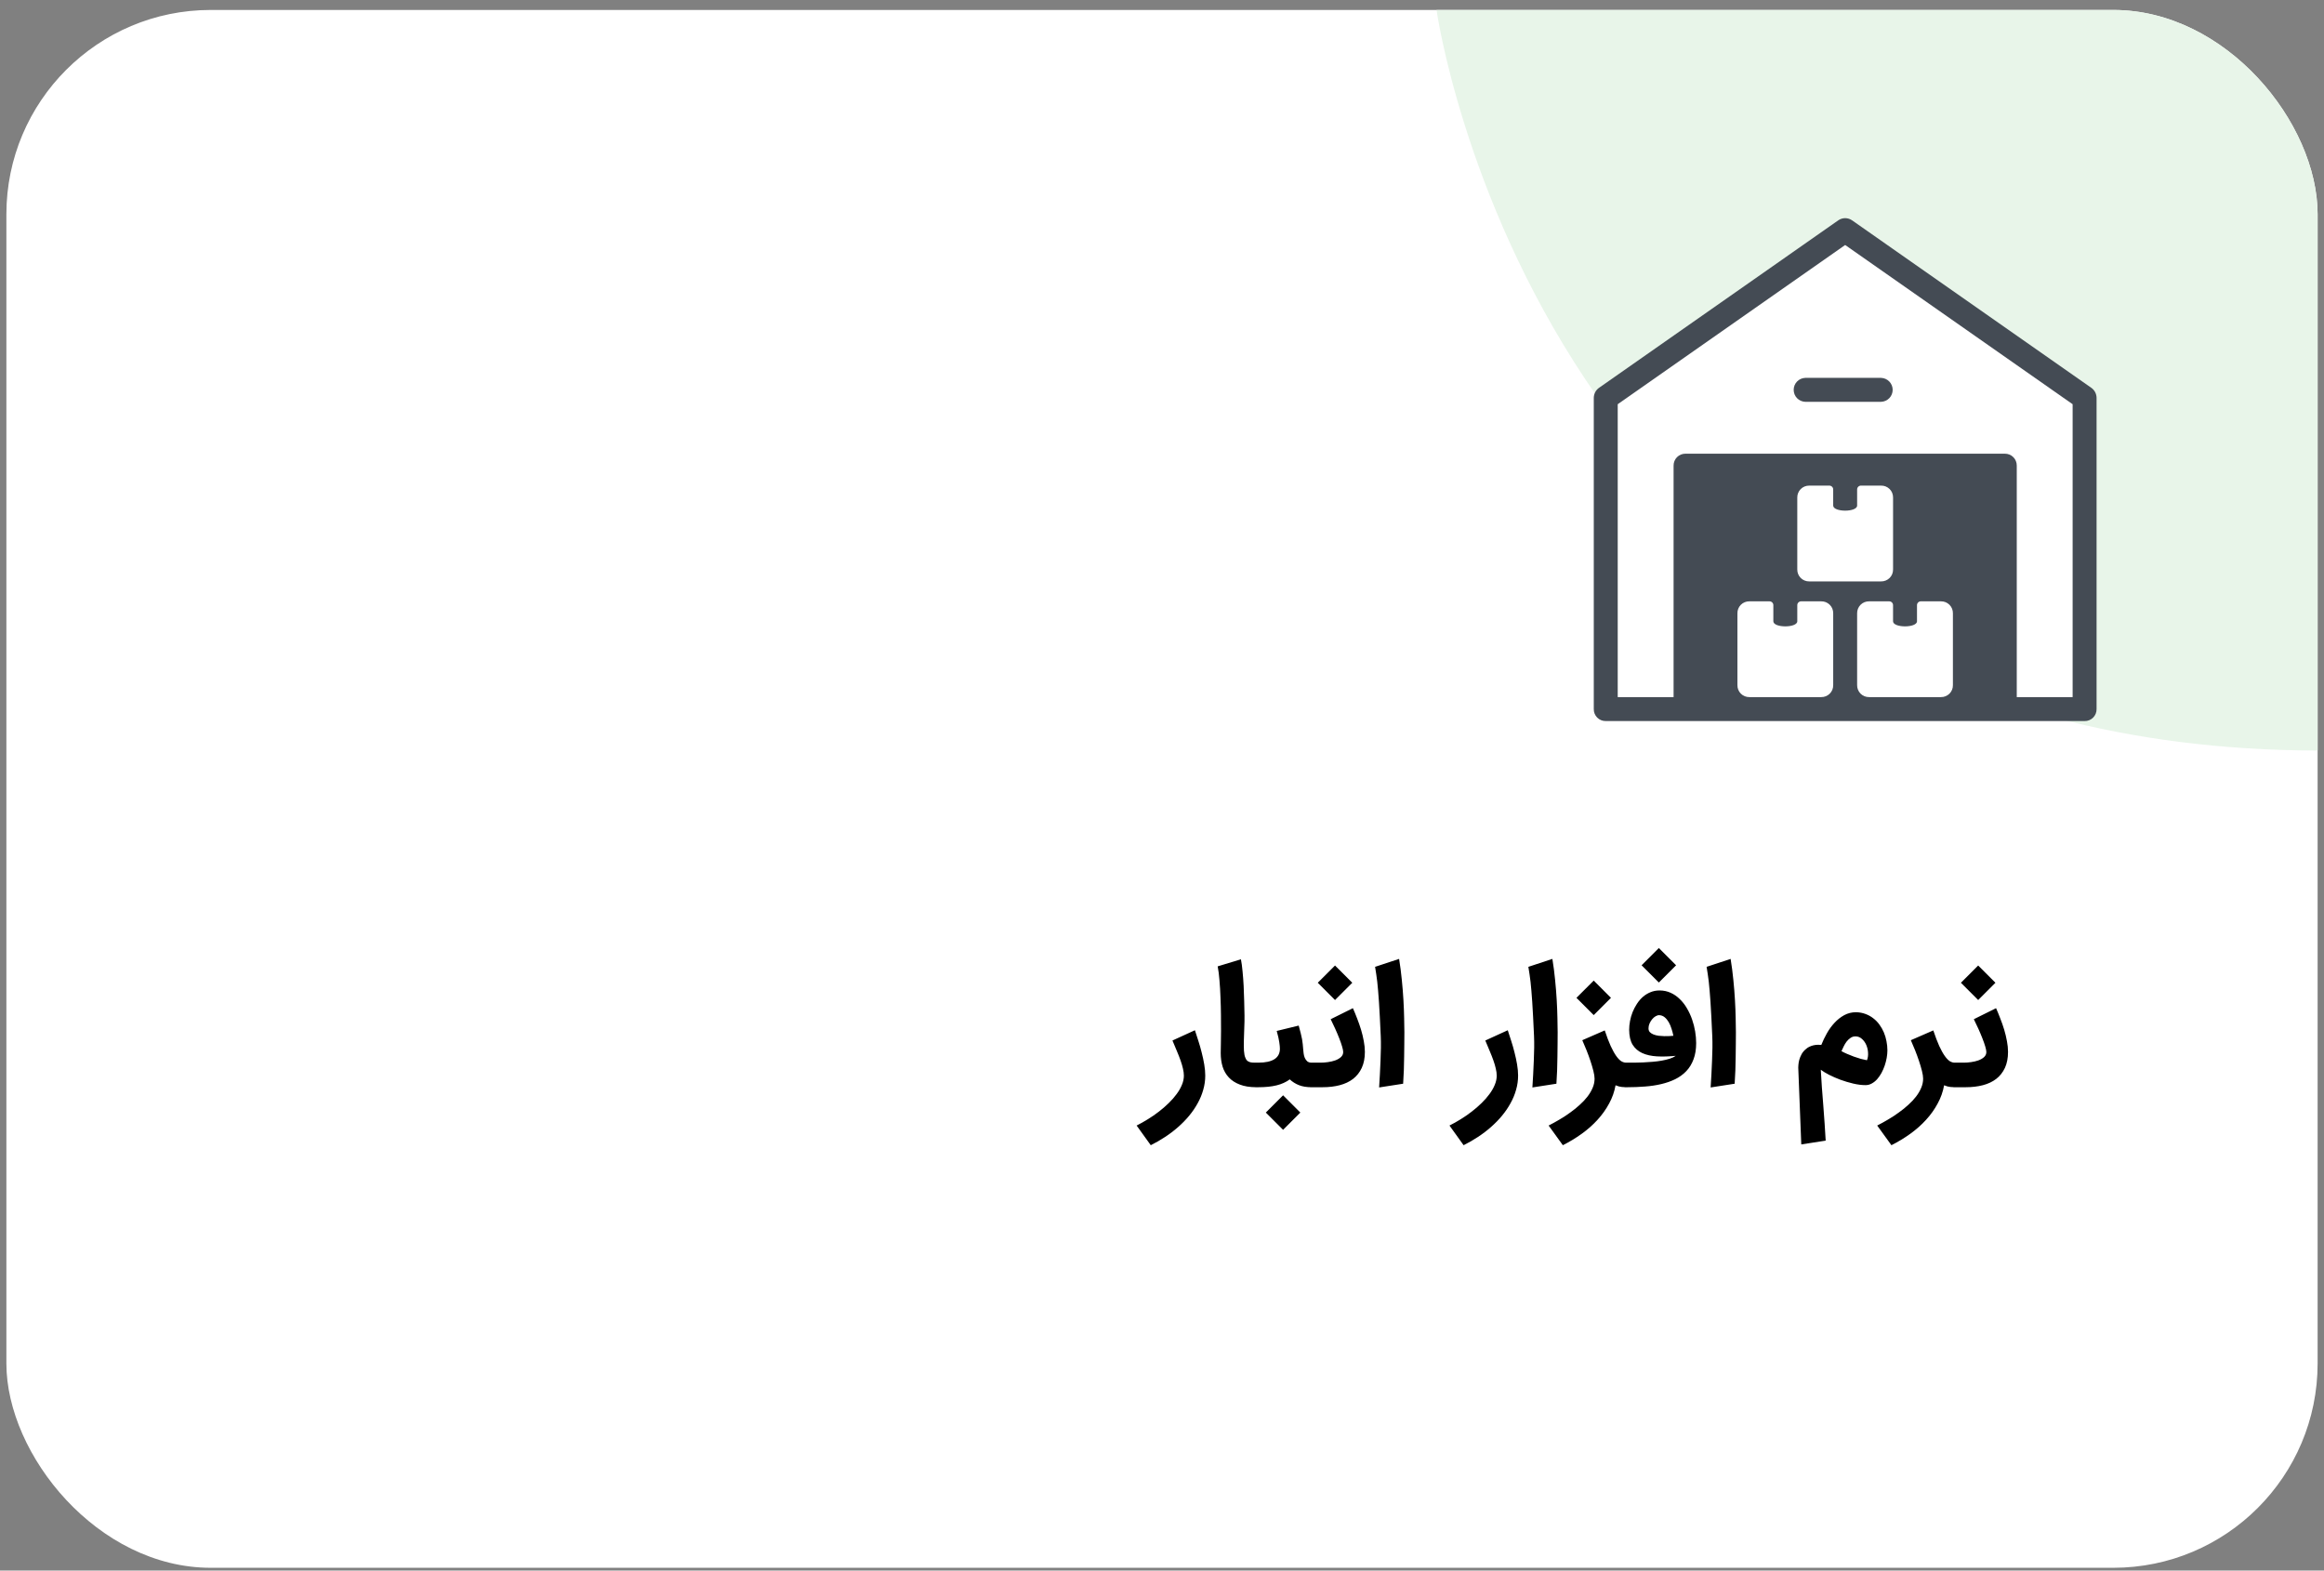 <svg width="182" height="123" viewBox="0 0 182 123" fill="none" xmlns="http://www.w3.org/2000/svg">
<rect x="0" y="0" width="182" height="123" fill="#808080" stroke="none"/>
<g clip-path="url(#clip0_54_84)">
<rect x="0.5" y="0.78" width="181" height="122" rx="16" fill="white"/>
<path d="M181.5 58.78C120.599 58.623 112.5 0.78 112.5 0.78H181.5V58.78Z" fill="#E8F5E9"/>
<path d="M163.251 31.155L144.501 18.03L125.751 31.155V55.53H132.001V36.468H157.001V55.53H163.251V31.155Z" fill="white"/>
<path d="M147.313 31.468H141.376C141.133 31.46 140.902 31.358 140.732 31.183C140.563 31.008 140.469 30.774 140.469 30.53C140.469 30.287 140.563 30.053 140.732 29.878C140.902 29.703 141.133 29.601 141.376 29.593H147.314C147.557 29.601 147.788 29.703 147.957 29.878C148.127 30.053 148.221 30.287 148.221 30.53C148.221 30.774 148.127 31.008 147.957 31.183C147.788 31.358 147.556 31.46 147.313 31.468Z" fill="#444B54"/>
<path d="M163.782 30.375L145.032 17.249C144.875 17.142 144.69 17.085 144.501 17.085C144.311 17.085 144.126 17.142 143.97 17.249L125.22 30.375C125.096 30.464 124.994 30.582 124.924 30.717C124.853 30.853 124.816 31.003 124.814 31.156V55.531C124.812 55.655 124.834 55.778 124.88 55.892C124.927 56.007 124.996 56.111 125.083 56.199C125.171 56.287 125.275 56.356 125.39 56.402C125.504 56.448 125.627 56.471 125.751 56.469H163.251C163.375 56.471 163.498 56.449 163.612 56.402C163.727 56.356 163.831 56.287 163.919 56.2C164.006 56.112 164.075 56.008 164.122 55.893C164.168 55.779 164.191 55.656 164.189 55.532V31.155C164.187 31.002 164.149 30.852 164.079 30.716C164.008 30.581 163.907 30.463 163.783 30.374L163.782 30.375ZM162.314 54.593H157.939V36.468C157.941 36.344 157.918 36.222 157.872 36.107C157.826 35.992 157.757 35.888 157.669 35.801C157.582 35.713 157.478 35.644 157.363 35.598C157.248 35.552 157.126 35.529 157.002 35.531H132.002C131.878 35.529 131.755 35.551 131.64 35.598C131.525 35.644 131.421 35.713 131.333 35.801C131.246 35.888 131.177 35.992 131.131 36.107C131.084 36.222 131.062 36.345 131.064 36.469V54.593H126.689V31.656L144.501 19.187L162.314 31.656V54.593Z" fill="#444B54"/>
<path d="M142.625 47.093H141.063C141.021 47.091 140.98 47.098 140.941 47.113C140.903 47.129 140.867 47.152 140.838 47.181C140.809 47.21 140.786 47.246 140.771 47.284C140.756 47.323 140.749 47.364 140.751 47.406V48.655C140.751 49.186 138.876 49.186 138.876 48.655V47.405C138.878 47.364 138.871 47.322 138.856 47.284C138.841 47.245 138.818 47.21 138.788 47.181C138.759 47.151 138.724 47.128 138.685 47.113C138.647 47.098 138.605 47.091 138.564 47.093H137C136.876 47.091 136.753 47.114 136.639 47.16C136.524 47.206 136.42 47.275 136.332 47.363C136.245 47.451 136.176 47.555 136.13 47.67C136.083 47.784 136.061 47.907 136.063 48.031V53.655C136.061 53.779 136.083 53.902 136.13 54.017C136.176 54.132 136.245 54.236 136.332 54.323C136.42 54.411 136.524 54.48 136.639 54.526C136.754 54.573 136.877 54.595 137.001 54.593H142.626C142.75 54.595 142.873 54.573 142.987 54.526C143.102 54.48 143.206 54.411 143.294 54.324C143.381 54.236 143.451 54.132 143.497 54.017C143.543 53.903 143.566 53.78 143.564 53.656V48.031C143.566 47.907 143.543 47.784 143.497 47.669C143.451 47.554 143.382 47.45 143.294 47.362C143.206 47.275 143.102 47.206 142.987 47.159C142.872 47.113 142.749 47.091 142.625 47.093ZM152 47.093H150.438C150.396 47.091 150.355 47.098 150.316 47.113C150.278 47.129 150.242 47.152 150.213 47.181C150.184 47.21 150.161 47.246 150.146 47.284C150.131 47.323 150.124 47.364 150.126 47.406V48.655C150.126 49.186 148.251 49.186 148.251 48.655V47.405C148.253 47.364 148.246 47.322 148.231 47.284C148.216 47.245 148.193 47.21 148.163 47.181C148.134 47.151 148.099 47.128 148.06 47.113C148.022 47.098 147.98 47.091 147.939 47.093H146.375C146.251 47.091 146.128 47.114 146.014 47.16C145.899 47.206 145.795 47.275 145.707 47.363C145.62 47.451 145.551 47.555 145.505 47.67C145.458 47.784 145.436 47.907 145.438 48.031V53.655C145.436 53.779 145.458 53.902 145.505 54.017C145.551 54.132 145.62 54.236 145.707 54.323C145.795 54.411 145.899 54.48 146.014 54.526C146.129 54.573 146.252 54.595 146.376 54.593H152.001C152.125 54.595 152.248 54.573 152.362 54.526C152.477 54.48 152.581 54.411 152.669 54.324C152.756 54.236 152.826 54.132 152.872 54.017C152.918 53.903 152.941 53.78 152.939 53.656V48.031C152.941 47.907 152.918 47.784 152.872 47.669C152.826 47.554 152.757 47.45 152.669 47.362C152.581 47.275 152.477 47.206 152.362 47.159C152.247 47.113 152.124 47.091 152 47.093ZM147.313 38.03H145.75C145.708 38.028 145.667 38.035 145.628 38.05C145.59 38.066 145.554 38.089 145.525 38.118C145.496 38.147 145.473 38.183 145.458 38.221C145.443 38.26 145.436 38.301 145.438 38.343V39.593C145.438 40.124 143.563 40.124 143.563 39.593V38.343C143.565 38.302 143.558 38.26 143.543 38.222C143.528 38.183 143.505 38.148 143.475 38.119C143.446 38.089 143.411 38.066 143.372 38.051C143.334 38.036 143.292 38.029 143.251 38.031H141.688C141.564 38.029 141.441 38.052 141.327 38.098C141.212 38.144 141.108 38.213 141.02 38.301C140.933 38.389 140.864 38.493 140.818 38.608C140.771 38.722 140.749 38.845 140.751 38.969V44.594C140.749 44.718 140.771 44.841 140.818 44.956C140.864 45.071 140.933 45.175 141.02 45.262C141.108 45.35 141.212 45.419 141.327 45.465C141.442 45.512 141.565 45.534 141.689 45.532H147.314C147.438 45.534 147.561 45.512 147.675 45.465C147.79 45.419 147.894 45.35 147.982 45.263C148.069 45.175 148.139 45.071 148.185 44.956C148.231 44.842 148.254 44.719 148.252 44.595V38.968C148.254 38.844 148.231 38.721 148.185 38.606C148.139 38.491 148.07 38.387 147.982 38.299C147.894 38.212 147.79 38.143 147.675 38.096C147.56 38.05 147.437 38.028 147.313 38.03Z" fill="white"/>
<path d="M93.578 80.683C93.663 80.935 93.752 81.211 93.846 81.511C93.943 81.808 94.03 82.112 94.107 82.424C94.189 82.737 94.255 83.049 94.308 83.362C94.361 83.67 94.387 83.96 94.387 84.232C94.387 84.614 94.335 84.985 94.229 85.346C94.128 85.711 93.982 86.064 93.791 86.405C93.604 86.746 93.381 87.073 93.121 87.385C92.862 87.698 92.573 87.992 92.257 88.268C91.94 88.548 91.602 88.805 91.24 89.041C90.879 89.28 90.506 89.495 90.12 89.686L89.013 88.146C89.305 88 89.601 87.834 89.901 87.647C90.198 87.464 90.482 87.268 90.754 87.057C91.029 86.846 91.285 86.624 91.52 86.393C91.76 86.162 91.967 85.926 92.141 85.687C92.32 85.448 92.46 85.204 92.561 84.957C92.663 84.713 92.713 84.474 92.713 84.238C92.713 84.068 92.689 83.883 92.64 83.684C92.596 83.486 92.533 83.272 92.452 83.045C92.371 82.814 92.275 82.57 92.166 82.315C92.06 82.055 91.945 81.779 91.819 81.487L93.578 80.683ZM98.386 85.145C97.879 85.145 97.449 85.076 97.096 84.938C96.743 84.804 96.455 84.618 96.231 84.378C96.008 84.139 95.846 83.857 95.745 83.532C95.647 83.204 95.599 82.848 95.599 82.467C95.599 82.272 95.603 82.031 95.611 81.743C95.619 81.451 95.623 81.114 95.623 80.732C95.623 80.351 95.621 79.933 95.617 79.478C95.613 79.02 95.6 78.561 95.58 78.103C95.564 77.644 95.538 77.204 95.501 76.782C95.469 76.36 95.422 75.993 95.361 75.68L97.181 75.126C97.234 75.394 97.276 75.71 97.309 76.076C97.345 76.437 97.374 76.816 97.394 77.214C97.414 77.612 97.429 78.011 97.437 78.413C97.449 78.815 97.457 79.188 97.461 79.533C97.465 79.837 97.459 80.158 97.443 80.495C97.431 80.828 97.421 81.148 97.412 81.457C97.404 81.761 97.406 82.037 97.418 82.284C97.435 82.532 97.473 82.721 97.534 82.85C97.571 82.944 97.615 83.015 97.668 83.064C97.725 83.112 97.79 83.149 97.863 83.173C97.936 83.197 98.015 83.212 98.1 83.216C98.189 83.22 98.287 83.222 98.392 83.222H98.557V85.145H98.386ZM102.851 83.222V85.145H102.717C102.323 85.145 101.99 85.091 101.718 84.981C101.446 84.871 101.209 84.721 101.006 84.531C100.714 84.746 100.369 84.902 99.971 84.999C99.578 85.097 99.101 85.145 98.541 85.145H98.316V83.222H98.541C99.101 83.222 99.523 83.13 99.807 82.948C100.091 82.765 100.233 82.491 100.233 82.126C100.233 82.004 100.217 81.834 100.184 81.615C100.152 81.392 100.085 81.099 99.984 80.738L101.706 80.318C101.771 80.541 101.824 80.74 101.864 80.915C101.909 81.085 101.944 81.242 101.968 81.383C101.992 81.525 102.011 81.657 102.023 81.779C102.035 81.897 102.045 82.013 102.053 82.126C102.061 82.24 102.073 82.362 102.09 82.491C102.106 82.617 102.136 82.735 102.181 82.844C102.23 82.954 102.295 83.045 102.376 83.118C102.461 83.187 102.575 83.222 102.717 83.222H102.851ZM100.483 88.481L99.131 87.13L100.483 85.778L101.834 87.13L100.483 88.481ZM102.609 83.222H103.43C103.601 83.222 103.788 83.208 103.99 83.179C104.197 83.151 104.388 83.106 104.563 83.045C104.741 82.98 104.889 82.895 105.007 82.79C105.129 82.68 105.19 82.546 105.19 82.388C105.19 82.29 105.161 82.146 105.104 81.956C105.048 81.761 104.972 81.546 104.879 81.311C104.786 81.071 104.68 80.822 104.563 80.562C104.445 80.302 104.327 80.055 104.21 79.819L105.95 78.955C106.064 79.21 106.176 79.482 106.285 79.77C106.399 80.059 106.5 80.351 106.59 80.647C106.679 80.943 106.75 81.239 106.803 81.536C106.859 81.828 106.888 82.108 106.888 82.376C106.888 82.863 106.807 83.281 106.644 83.63C106.482 83.979 106.255 84.267 105.963 84.494C105.67 84.717 105.321 84.882 104.916 84.987C104.51 85.093 104.064 85.145 103.577 85.145H102.609V83.222ZM104.55 78.316L103.199 76.964L104.55 75.613L105.902 76.964L104.55 78.316ZM108.003 85.163C108.024 84.831 108.044 84.486 108.064 84.129C108.084 83.772 108.101 83.419 108.113 83.07C108.129 82.721 108.139 82.382 108.143 82.053C108.147 81.724 108.143 81.422 108.131 81.146C108.107 80.57 108.082 80.065 108.058 79.63C108.038 79.192 108.015 78.805 107.991 78.468C107.971 78.131 107.948 77.837 107.924 77.585C107.904 77.33 107.882 77.096 107.857 76.885C107.833 76.674 107.806 76.477 107.778 76.295C107.75 76.108 107.719 75.915 107.687 75.717L109.568 75.096C109.657 75.639 109.728 76.187 109.781 76.739C109.837 77.291 109.88 77.821 109.908 78.328C109.937 78.831 109.955 79.3 109.963 79.734C109.975 80.168 109.982 80.539 109.982 80.848C109.982 81.128 109.979 81.43 109.975 81.755C109.975 82.079 109.971 82.416 109.963 82.765C109.959 83.114 109.951 83.467 109.939 83.824C109.927 84.181 109.908 84.531 109.884 84.871L108.003 85.163ZM118.078 80.683C118.163 80.935 118.252 81.211 118.346 81.511C118.443 81.808 118.53 82.112 118.607 82.424C118.689 82.737 118.755 83.049 118.808 83.362C118.861 83.67 118.887 83.96 118.887 84.232C118.887 84.614 118.835 84.985 118.729 85.346C118.628 85.711 118.482 86.064 118.291 86.405C118.104 86.746 117.881 87.073 117.621 87.385C117.362 87.698 117.073 87.992 116.757 88.268C116.44 88.548 116.102 88.805 115.74 89.041C115.379 89.28 115.006 89.495 114.62 89.686L113.513 88.146C113.805 88 114.101 87.834 114.401 87.647C114.698 87.464 114.982 87.268 115.253 87.057C115.529 86.846 115.785 86.624 116.02 86.393C116.26 86.162 116.467 85.926 116.641 85.687C116.82 85.448 116.96 85.204 117.061 84.957C117.163 84.713 117.213 84.474 117.213 84.238C117.213 84.068 117.189 83.883 117.14 83.684C117.096 83.486 117.033 83.272 116.952 83.045C116.871 82.814 116.775 82.57 116.666 82.315C116.56 82.055 116.444 81.779 116.319 81.487L118.078 80.683ZM120.007 85.163C120.027 84.831 120.048 84.486 120.068 84.129C120.088 83.772 120.105 83.419 120.117 83.07C120.133 82.721 120.143 82.382 120.147 82.053C120.151 81.724 120.147 81.422 120.135 81.146C120.111 80.57 120.086 80.065 120.062 79.63C120.042 79.192 120.019 78.805 119.995 78.468C119.975 78.131 119.952 77.837 119.928 77.585C119.908 77.33 119.885 77.096 119.861 76.885C119.837 76.674 119.81 76.477 119.782 76.295C119.754 76.108 119.723 75.915 119.691 75.717L121.572 75.096C121.661 75.639 121.732 76.187 121.785 76.739C121.841 77.291 121.884 77.821 121.912 78.328C121.941 78.831 121.959 79.3 121.967 79.734C121.979 80.168 121.985 80.539 121.985 80.848C121.985 81.128 121.983 81.43 121.979 81.755C121.979 82.079 121.975 82.416 121.967 82.765C121.963 83.114 121.955 83.467 121.943 83.824C121.931 84.181 121.912 84.531 121.888 84.871L120.007 85.163ZM127.371 85.145C127.282 85.145 127.164 85.139 127.018 85.127C126.872 85.115 126.706 85.07 126.519 84.993C126.43 85.496 126.261 85.973 126.014 86.424C125.77 86.878 125.468 87.302 125.107 87.696C124.746 88.093 124.334 88.459 123.871 88.791C123.409 89.124 122.916 89.422 122.392 89.686L121.278 88.146C121.566 88 121.856 87.84 122.149 87.665C122.441 87.495 122.719 87.312 122.983 87.117C123.25 86.927 123.498 86.726 123.725 86.515C123.956 86.308 124.157 86.093 124.328 85.87C124.498 85.646 124.632 85.417 124.73 85.182C124.827 84.951 124.876 84.715 124.876 84.476C124.876 84.317 124.845 84.117 124.784 83.873C124.723 83.63 124.646 83.368 124.553 83.088C124.46 82.808 124.356 82.526 124.243 82.242C124.129 81.958 124.019 81.698 123.914 81.463L125.673 80.696C125.835 81.183 125.99 81.588 126.136 81.913C126.286 82.238 126.43 82.497 126.568 82.692C126.706 82.887 126.838 83.025 126.963 83.106C127.093 83.183 127.221 83.222 127.347 83.222H127.493V85.145H127.371ZM124.809 79.497L123.457 78.145L124.809 76.794L126.16 78.145L124.809 79.497ZM127.445 83.222C127.595 83.222 127.776 83.222 127.987 83.222C128.202 83.218 128.429 83.212 128.668 83.204C128.912 83.191 129.159 83.175 129.411 83.155C129.663 83.135 129.902 83.104 130.129 83.064C130.36 83.023 130.571 82.972 130.762 82.911C130.953 82.85 131.109 82.775 131.231 82.686C130.699 82.739 130.21 82.753 129.764 82.729C129.322 82.704 128.938 82.619 128.614 82.473C128.293 82.327 128.041 82.11 127.859 81.822C127.68 81.53 127.589 81.14 127.585 80.653C127.585 80.43 127.607 80.201 127.652 79.965C127.696 79.726 127.763 79.493 127.853 79.265C127.946 79.034 128.06 78.817 128.194 78.614C128.327 78.407 128.482 78.226 128.656 78.072C128.835 77.918 129.031 77.796 129.247 77.707C129.466 77.614 129.703 77.567 129.959 77.567C130.279 77.567 130.571 77.628 130.835 77.75C131.103 77.871 131.343 78.038 131.554 78.249C131.769 78.456 131.955 78.697 132.114 78.973C132.276 79.249 132.41 79.539 132.515 79.844C132.621 80.148 132.7 80.458 132.753 80.775C132.805 81.091 132.832 81.396 132.832 81.688C132.832 82.175 132.763 82.599 132.625 82.96C132.491 83.321 132.302 83.63 132.059 83.885C131.815 84.141 131.525 84.352 131.188 84.518C130.856 84.681 130.488 84.808 130.087 84.902C129.689 84.995 129.267 85.058 128.82 85.091C128.374 85.127 127.918 85.145 127.451 85.145H127.232V83.222H127.445ZM129.947 79.503C129.853 79.499 129.756 79.527 129.654 79.588C129.557 79.645 129.468 79.722 129.387 79.819C129.305 79.917 129.236 80.028 129.18 80.154C129.127 80.28 129.1 80.408 129.1 80.537C129.1 80.659 129.137 80.759 129.21 80.836C129.287 80.913 129.385 80.974 129.502 81.018C129.62 81.063 129.752 81.095 129.898 81.116C130.048 81.132 130.194 81.142 130.336 81.146C130.482 81.146 130.618 81.144 130.744 81.14C130.87 81.132 130.971 81.124 131.048 81.116C131.012 80.933 130.963 80.748 130.902 80.562C130.845 80.375 130.772 80.205 130.683 80.05C130.594 79.896 130.488 79.768 130.367 79.667C130.245 79.566 130.105 79.511 129.947 79.503ZM129.91 76.946L128.559 75.595L129.91 74.243L131.261 75.595L129.91 76.946ZM133.966 85.163C133.986 84.831 134.007 84.486 134.027 84.129C134.047 83.772 134.064 83.419 134.076 83.07C134.092 82.721 134.102 82.382 134.106 82.053C134.11 81.724 134.106 81.422 134.094 81.146C134.07 80.57 134.045 80.065 134.021 79.63C134.001 79.192 133.978 78.805 133.954 78.468C133.934 78.131 133.911 77.837 133.887 77.585C133.867 77.33 133.844 77.096 133.82 76.885C133.796 76.674 133.769 76.477 133.741 76.295C133.713 76.108 133.682 75.915 133.65 75.717L135.53 75.096C135.62 75.639 135.691 76.187 135.744 76.739C135.8 77.291 135.843 77.821 135.871 78.328C135.9 78.831 135.918 79.3 135.926 79.734C135.938 80.168 135.944 80.539 135.944 80.848C135.944 81.128 135.942 81.43 135.938 81.755C135.938 82.079 135.934 82.416 135.926 82.765C135.922 83.114 135.914 83.467 135.902 83.824C135.89 84.181 135.871 84.531 135.847 84.871L133.966 85.163ZM141.064 89.625L140.827 83.599C140.827 83.571 140.831 83.502 140.839 83.392C140.847 83.279 140.869 83.149 140.906 83.003C140.946 82.857 141.009 82.704 141.095 82.546C141.184 82.388 141.308 82.248 141.466 82.126C141.539 82.061 141.622 82.008 141.715 81.968C141.813 81.923 141.912 81.889 142.014 81.864C142.119 81.84 142.225 81.826 142.33 81.822C142.436 81.818 142.537 81.82 142.635 81.828C142.752 81.532 142.896 81.231 143.067 80.927C143.237 80.623 143.436 80.349 143.663 80.105C143.891 79.858 144.144 79.657 144.424 79.503C144.708 79.348 145.021 79.271 145.362 79.271C145.629 79.279 145.875 79.326 146.098 79.411C146.321 79.493 146.522 79.604 146.701 79.746C146.883 79.884 147.044 80.048 147.182 80.239C147.32 80.426 147.435 80.629 147.529 80.848C147.622 81.067 147.691 81.296 147.735 81.536C147.784 81.775 147.809 82.017 147.809 82.26C147.809 82.443 147.79 82.637 147.754 82.844C147.717 83.051 147.664 83.256 147.595 83.459C147.526 83.658 147.441 83.851 147.34 84.037C147.238 84.22 147.125 84.382 146.999 84.524C146.873 84.662 146.735 84.772 146.585 84.853C146.435 84.938 146.275 84.981 146.104 84.981C145.8 84.981 145.475 84.94 145.13 84.859C144.789 84.778 144.457 84.679 144.132 84.561C143.807 84.439 143.509 84.309 143.237 84.171C142.965 84.029 142.75 83.897 142.592 83.776C142.616 84.222 142.645 84.679 142.677 85.145C142.714 85.616 142.75 86.087 142.787 86.557C142.823 87.028 142.858 87.497 142.89 87.963C142.923 88.43 142.951 88.885 142.975 89.327L141.064 89.625ZM145.325 81.164C145.175 81.16 145.041 81.199 144.923 81.28C144.81 81.357 144.706 81.454 144.613 81.572C144.524 81.69 144.446 81.818 144.382 81.956C144.317 82.09 144.26 82.211 144.211 82.321C144.333 82.39 144.479 82.461 144.649 82.534C144.82 82.607 144.996 82.678 145.179 82.747C145.366 82.812 145.548 82.871 145.727 82.924C145.909 82.972 146.07 83.009 146.208 83.033C146.281 82.85 146.309 82.652 146.293 82.437C146.281 82.222 146.234 82.021 146.153 81.834C146.072 81.647 145.96 81.491 145.818 81.365C145.676 81.235 145.512 81.168 145.325 81.164ZM153.102 85.145C153.012 85.145 152.895 85.139 152.749 85.127C152.603 85.115 152.436 85.07 152.25 84.993C152.16 85.496 151.992 85.973 151.744 86.424C151.501 86.878 151.199 87.302 150.837 87.696C150.476 88.093 150.064 88.459 149.602 88.791C149.139 89.124 148.646 89.422 148.123 89.686L147.009 88.146C147.297 88 147.587 87.84 147.879 87.665C148.171 87.495 148.449 87.312 148.713 87.117C148.981 86.927 149.228 86.726 149.456 86.515C149.687 86.308 149.888 86.093 150.058 85.87C150.229 85.646 150.363 85.417 150.46 85.182C150.557 84.951 150.606 84.715 150.606 84.476C150.606 84.317 150.576 84.117 150.515 83.873C150.454 83.63 150.377 83.368 150.283 83.088C150.19 82.808 150.087 82.526 149.973 82.242C149.859 81.958 149.75 81.698 149.644 81.463L151.403 80.696C151.566 81.183 151.72 81.588 151.866 81.913C152.016 82.238 152.16 82.497 152.298 82.692C152.436 82.887 152.568 83.025 152.694 83.106C152.824 83.183 152.952 83.222 153.077 83.222H153.223V85.145H153.102ZM152.976 83.222H153.798C153.968 83.222 154.155 83.208 154.358 83.179C154.565 83.151 154.755 83.106 154.93 83.045C155.108 82.98 155.256 82.895 155.374 82.79C155.496 82.68 155.557 82.546 155.557 82.388C155.557 82.29 155.528 82.146 155.472 81.956C155.415 81.761 155.34 81.546 155.246 81.311C155.153 81.071 155.048 80.822 154.93 80.562C154.812 80.302 154.694 80.055 154.577 79.819L156.318 78.955C156.431 79.21 156.543 79.482 156.652 79.77C156.766 80.059 156.868 80.351 156.957 80.647C157.046 80.943 157.117 81.239 157.17 81.536C157.227 81.828 157.255 82.108 157.255 82.376C157.255 82.863 157.174 83.281 157.012 83.63C156.849 83.979 156.622 84.267 156.33 84.494C156.038 84.717 155.689 84.882 155.283 84.987C154.877 85.093 154.431 85.145 153.944 85.145H152.976V83.222ZM154.918 78.316L153.566 76.964L154.918 75.613L156.269 76.964L154.918 78.316Z" fill="black"/>
</g>
<defs>
<clipPath id="clip0_54_84">
<rect x="0.5" y="0.78" width="181" height="122" rx="16" fill="white"/>
</clipPath>
</defs>
</svg>

